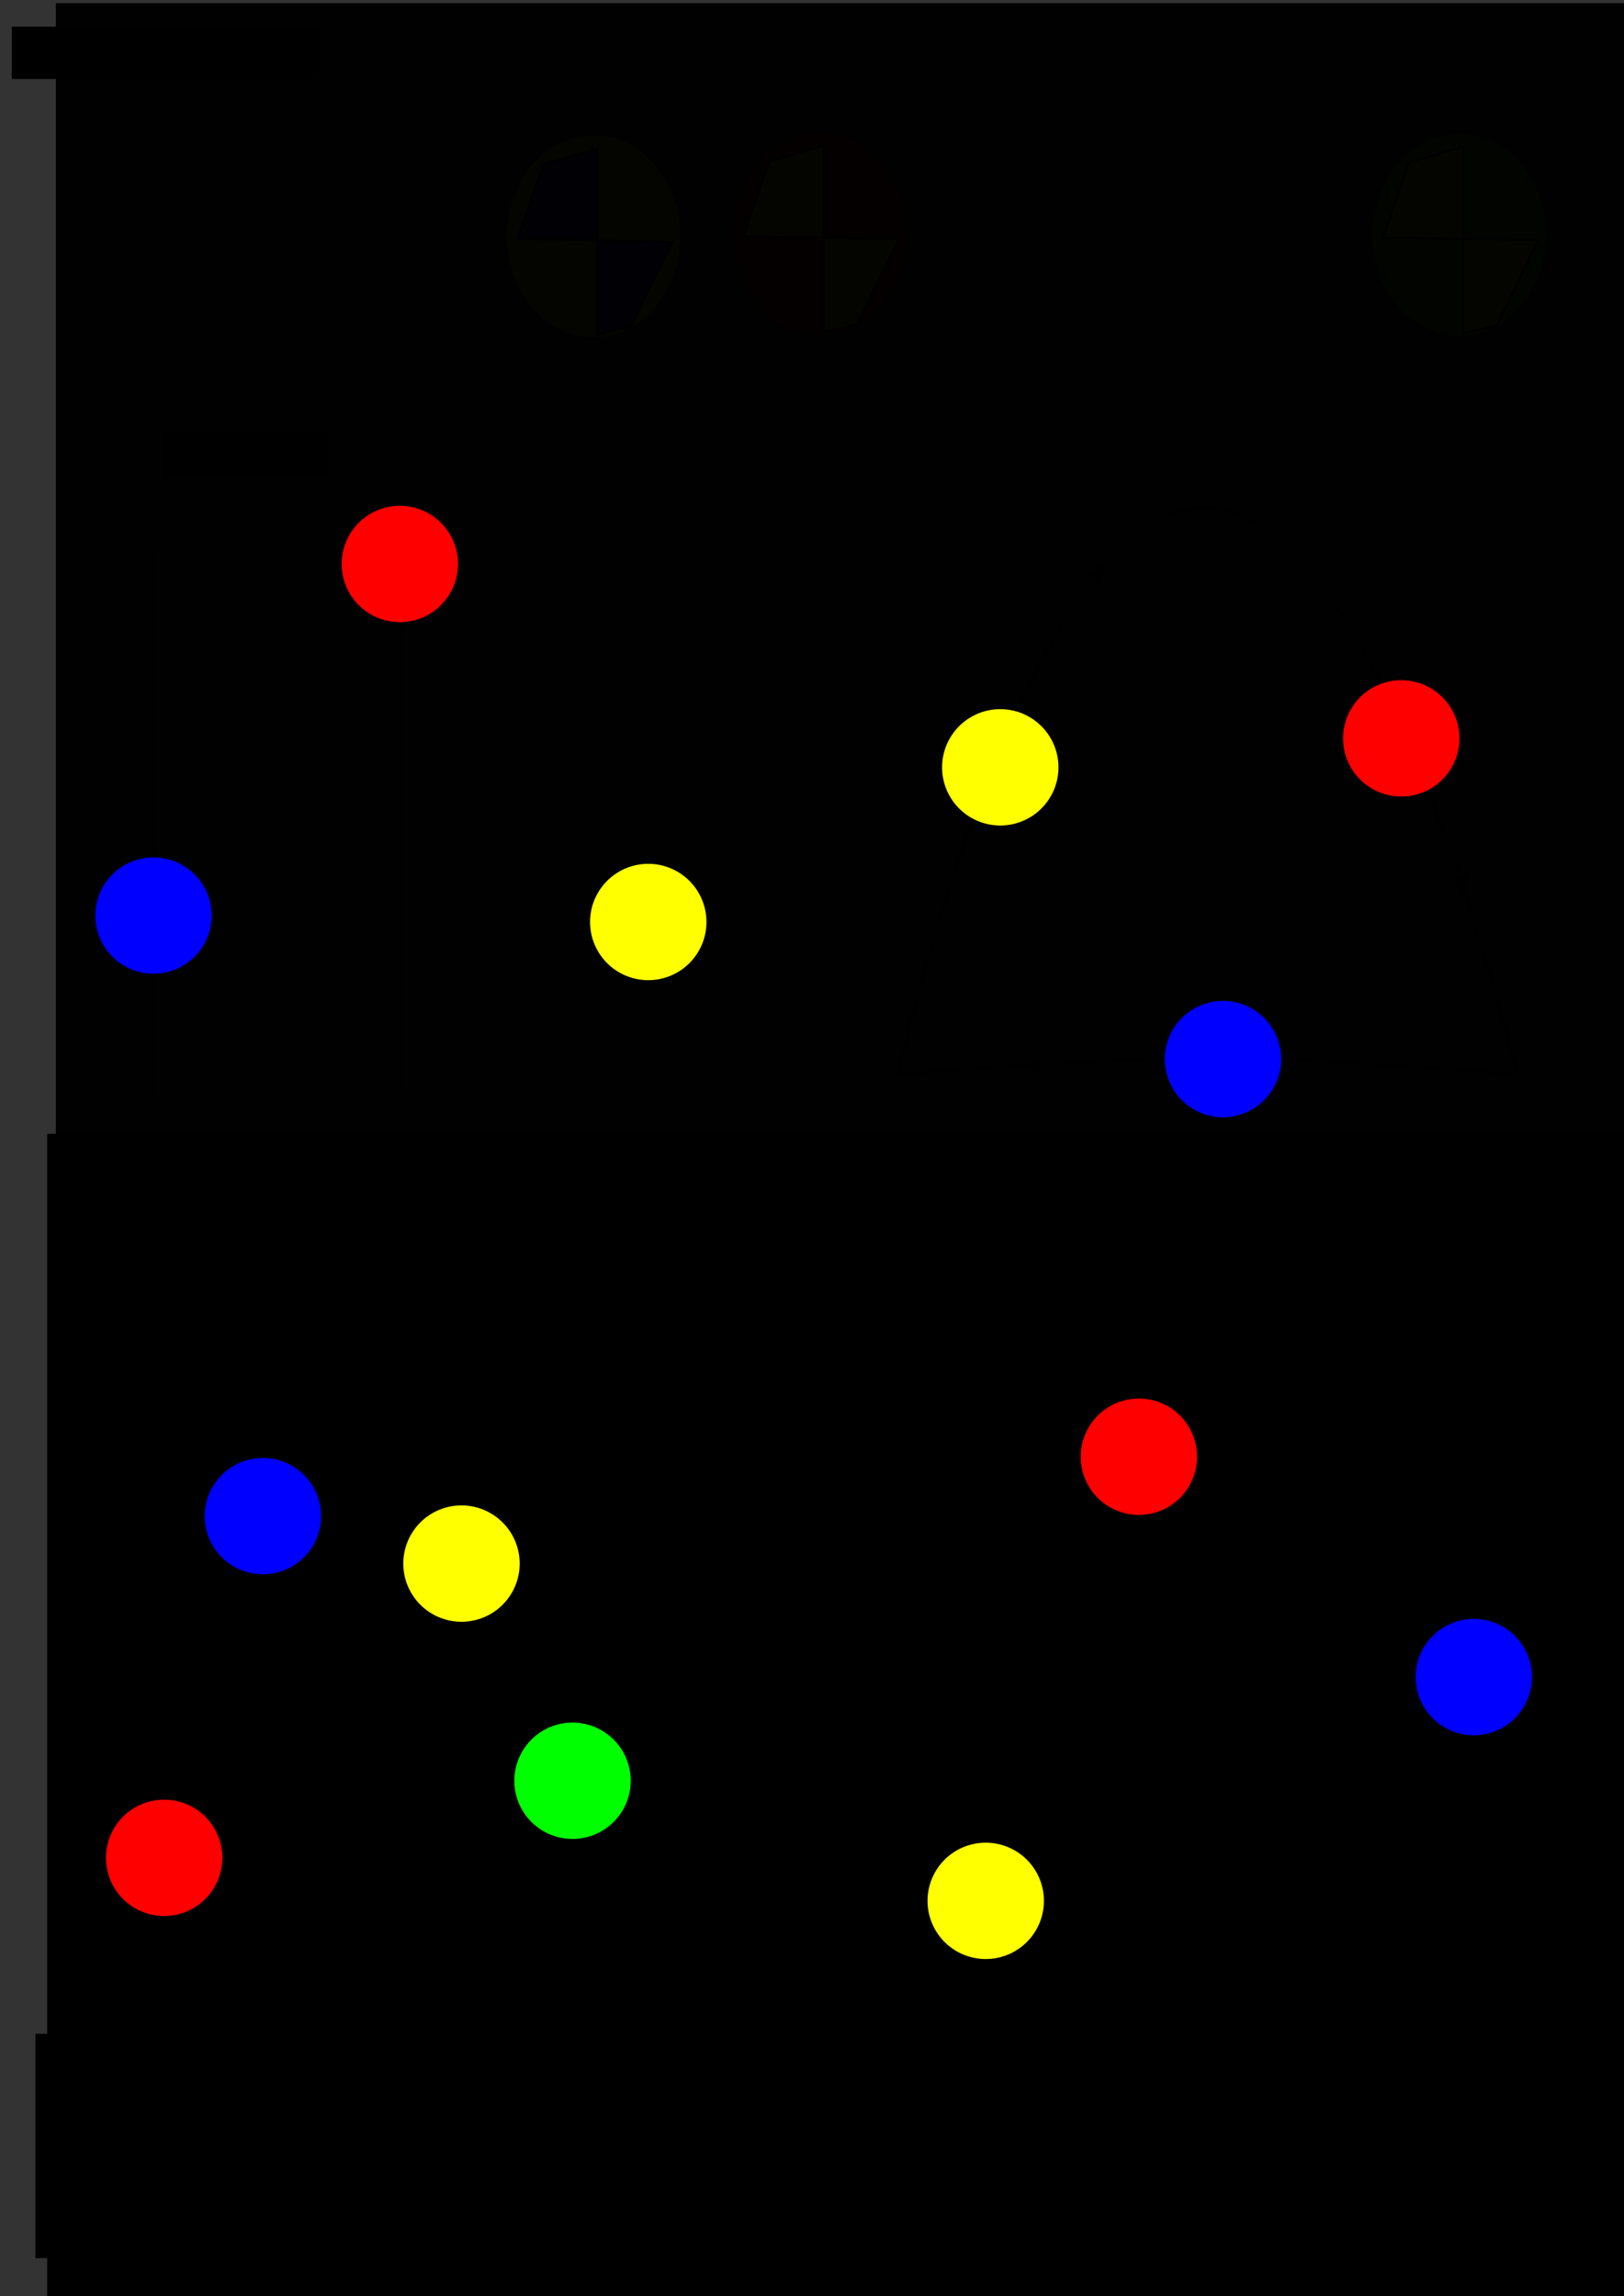 <?xml version="1.0" encoding="UTF-8" standalone="no"?>
<!-- Created with Inkscape (http://www.inkscape.org/) -->
<svg
   xmlns:dc="http://purl.org/dc/elements/1.1/"
   xmlns:cc="http://web.resource.org/cc/"
   xmlns:rdf="http://www.w3.org/1999/02/22-rdf-syntax-ns#"
   xmlns:svg="http://www.w3.org/2000/svg"
   xmlns="http://www.w3.org/2000/svg"
   xmlns:xlink="http://www.w3.org/1999/xlink"
   xmlns:sodipodi="http://sodipodi.sourceforge.net/DTD/sodipodi-0.dtd"
   xmlns:inkscape="http://www.inkscape.org/namespaces/inkscape"
   width="3543.307"
   height="5010.236"
   id="svg2"
   sodipodi:version="0.32"
   inkscape:version="0.44.1"
   sodipodi:docbase="C:\Program Files\Inkscape"
   sodipodi:docname="Juggling poster1.svg"
   inkscape:export-filename="C:\Program Files\Inkscape\Juggling poster1.jpeg"
   inkscape:export-xdpi="100"
   inkscape:export-ydpi="100"
   version="1.0">
  <rect width="100%" height="100%" fill="#333333" stroke="none"/>
  <defs
     id="defs4">
    <marker
       inkscape:stockid="Arrow1Lstart"
       orient="auto"
       refY="0"
       refX="0"
       id="Arrow1Lstart"
       style="overflow:visible">
      <path
         id="path4143"
         d="M 0,0 L 5,-5 L -12.5,0 L 5,5 L 0,0 z "
         style="fill-rule:evenodd;stroke:black;stroke-width:1pt;marker-start:none"
         transform="matrix(0.8,0,0,0.8,10,0)" />
    </marker>
    <linearGradient
       id="linearGradient1908">
      <stop
         style="stop-color:black;stop-opacity:1"
         offset="0"
         id="stop1910" />
      <stop
         id="stop2803"
         offset="0.61"
         style="stop-color:#00db00;stop-opacity:1;" />
      <stop
         style="stop-color:yellow;stop-opacity:1;"
         offset="1"
         id="stop1912" />
    </linearGradient>
    <linearGradient
       inkscape:collect="always"
       xlink:href="#linearGradient1908"
       id="linearGradient1914"
       x1="37.336"
       y1="32.682"
       x2="75.371"
       y2="39.39"
       gradientUnits="userSpaceOnUse" />
  </defs>
  <sodipodi:namedview
     id="base"
     pagecolor="white"
     bordercolor="#666666"
     borderopacity="1.0"
     gridtolerance="10000"
     guidetolerance="10"
     objecttolerance="10"
     inkscape:pageopacity="0"
     inkscape:pageshadow="2"
     inkscape:zoom="0.523584"
     inkscape:cx="372.04724"
     inkscape:cy="548.22055"
     inkscape:document-units="px"
     inkscape:current-layer="layer1"
     inkscape:window-width="853"
     inkscape:window-height="746"
     inkscape:window-x="93"
     inkscape:window-y="-16"
     showguides="true"
     inkscape:guide-bbox="true"
     width="39.37in"
     height="55.669in"
     units="in" />
  <g
     inkscape:label="Layer 1"
     inkscape:groupmode="layer"
     id="layer1"
     style="display:inline">
    <g
       id="g8712"
       transform="matrix(4.718,0,0,4.718,22.829,-6.389)">
      <g
         id="g8690">
        <path
           sodipodi:type="arc"
           style="fill:#73d900;fill-opacity:1;fill-rule:evenodd;stroke:none;stroke-width:0.7;stroke-linecap:square;stroke-linejoin:bevel;stroke-miterlimit:4;stroke-dasharray:none;stroke-dashoffset:0;stroke-opacity:0.02;display:inline"
           id="path7760"
           sodipodi:cx="374.28638"
           sodipodi:cy="108.27563"
           sodipodi:rx="40.059402"
           sodipodi:ry="46.636322"
           d="M 414.346 108.276 A 40.059 46.636 0 1 1  334.227,108.276 A 40.059 46.636 0 1 1  414.346 108.276 z"
           transform="translate(295.727,1.718)" />
        <path
           style="fill:yellow;fill-opacity:1;fill-rule:evenodd;stroke:black;stroke-width:1px;stroke-linecap:butt;stroke-linejoin:miter;stroke-opacity:1;display:inline"
           d="M 634.737,111.19 L 706.485,112.386 L 687.352,151.847 L 671.807,155.435 L 671.807,69.337 L 646.695,76.512 L 634.737,111.19 z "
           id="path7762" />
        <path
           sodipodi:type="arc"
           style="fill:yellow;fill-opacity:1;fill-rule:evenodd;stroke:none;stroke-width:0.7;stroke-linecap:square;stroke-linejoin:bevel;stroke-miterlimit:4;stroke-dasharray:none;stroke-dashoffset:0;stroke-opacity:0.02;display:inline"
           id="path7748"
           sodipodi:cx="374.28638"
           sodipodi:cy="108.27563"
           sodipodi:rx="40.059402"
           sodipodi:ry="46.636322"
           d="M 414.346 108.276 A 40.059 46.636 0 1 1  334.227,108.276 A 40.059 46.636 0 1 1  414.346 108.276 z"
           transform="translate(-104.633,2.392)" />
        <path
           style="fill:blue;fill-opacity:1;fill-rule:evenodd;stroke:black;stroke-width:1px;stroke-linecap:butt;stroke-linejoin:miter;stroke-opacity:1;display:inline"
           d="M 234.377,111.863 L 306.126,113.059 L 286.993,152.52 L 271.447,156.108 L 271.447,70.01 L 246.335,77.185 L 234.377,111.863 z "
           id="path7750" />
        <path
           sodipodi:type="arc"
           style="fill:red;fill-opacity:1;fill-rule:evenodd;stroke:none;stroke-width:0.7;stroke-linecap:square;stroke-linejoin:bevel;stroke-miterlimit:4;stroke-dasharray:none;stroke-dashoffset:0;stroke-opacity:0.02"
           id="path7746"
           sodipodi:cx="374.28638"
           sodipodi:cy="108.27563"
           sodipodi:rx="40.059402"
           sodipodi:ry="46.636322"
           d="M 414.346 108.276 A 40.059 46.636 0 1 1  334.227,108.276 A 40.059 46.636 0 1 1  414.346 108.276 z"
           transform="translate(0,1.196)" />
        <path
           style="fill:yellow;fill-opacity:1;fill-rule:evenodd;stroke:black;stroke-width:1px;stroke-linecap:butt;stroke-linejoin:miter;stroke-opacity:1"
           d="M 339.01,110.667 L 410.758,111.863 L 391.626,151.325 L 376.08,154.912 L 376.08,68.814 L 350.968,75.989 L 339.01,110.667 z "
           id="path6857" />
      </g>
      <flowRoot
         transform="matrix(15.772,0,0,15.772,-474.715,-462.562)"
         style="opacity:0.98;fill:black;fill-opacity:1"
         id="flowRoot1892"
         xml:space="preserve"><flowRegion
           style="fill:url(#linearGradient1914);fill-opacity:1"
           id="flowRegion1894"><rect
             style="fill:black;fill-opacity:1"
             y="29.505"
             x="31.429"
             height="154.286"
             width="680"
             id="rect1896" /></flowRegion><flowPara
           style="fill:black;fill-opacity:1"
           id="flowPara1898">Juggling</flowPara></flowRoot>    </g>
    <flowRoot
       xml:space="preserve"
       id="flowRoot1872"><flowRegion
         id="flowRegion1874"><rect
           id="rect1876"
           width="668.571"
           height="114.286"
           x="25.714"
           y="58.076" /></flowRegion><flowPara
         id="flowPara1878" /></flowRoot>    <path
       style="fill:none;fill-rule:evenodd;stroke:black;stroke-width:4.214px;stroke-linecap:butt;stroke-linejoin:miter;stroke-opacity:1"
       d="M 335.057,2396.94 L 335.057,1200.186"
       id="path4587" />
    <path
       style="fill:none;fill-opacity:1;fill-rule:evenodd;stroke:black;stroke-width:4.214px;stroke-linecap:butt;stroke-linejoin:miter;stroke-opacity:1"
       d="M 874.769,2380.614 L 874.769,1183.861"
       id="path4589" />
    <path
       style="fill:none;fill-rule:evenodd;stroke:black;stroke-width:4.214px;stroke-linecap:butt;stroke-linejoin:miter;stroke-opacity:1"
       d="M 1414.482,2380.614 L 1414.482,1183.861"
       id="path4591" />
    <path
       sodipodi:type="arc"
       style="opacity:1;fill:red;fill-opacity:1;stroke:black;stroke-opacity:1"
       id="path4595"
       sodipodi:cx="219.93813"
       sodipodi:cy="295.10684"
       sodipodi:rx="30.624296"
       sodipodi:ry="30.624296"
       d="M 250.562 295.107 A 30.624 30.624 0 1 1  189.314,295.107 A 30.624 30.624 0 1 1  250.562 295.107 z"
       transform="matrix(4.214,0,0,4.214,-54.424,-12.893)" />
    <path
       sodipodi:type="arc"
       style="opacity:1;fill:blue;fill-opacity:1;stroke:black;stroke-opacity:1"
       id="path4597"
       sodipodi:cx="219.93813"
       sodipodi:cy="295.10684"
       sodipodi:rx="30.624296"
       sodipodi:ry="30.624296"
       d="M 250.562 295.107 A 30.624 30.624 0 1 1  189.314,295.107 A 30.624 30.624 0 1 1  250.562 295.107 z"
       transform="matrix(4.214,0,0,4.214,-591.84,754.337)" />
    <path
       sodipodi:type="arc"
       style="opacity:1;fill:yellow;fill-opacity:1;stroke:black;stroke-opacity:1"
       id="path4599"
       sodipodi:cx="219.93813"
       sodipodi:cy="295.10684"
       sodipodi:rx="30.624296"
       sodipodi:ry="30.624296"
       d="M 250.562 295.107 A 30.624 30.624 0 1 1  189.314,295.107 A 30.624 30.624 0 1 1  250.562 295.107 z"
       transform="matrix(4.214,0,0,4.214,487.584,768.367)" />
    <flowRoot
       xml:space="preserve"
       id="flowRoot4601"
       transform="matrix(31.256,0,0,38.622,-1289.318,-20643.74)"><flowRegion
         id="flowRegion4603"><rect
           id="rect4605"
           width="334.083"
           height="72.385"
           x="44.544"
           y="598.566" /></flowRegion><flowPara
         id="flowPara4609">Columns</flowPara></flowRoot>    <path
       style="fill:none;fill-rule:evenodd;stroke:black;stroke-width:4.718;stroke-linecap:square;stroke-linejoin:bevel;marker-start:none;stroke-miterlimit:4;stroke-dasharray:none;stroke-dashoffset:0;stroke-opacity:1"
       d="M 1959.138,2343.539 C 1959.138,2343.539 2233.836,1119.42 2622.696,1107.948 C 3017.261,1096.477 3309.579,2342.712 3309.135,2343.539 C 2644.057,2295.873 2643.801,2297.838 1959.138,2343.539 z "
       id="path4613"
       sodipodi:nodetypes="czcc" />
    <path
       sodipodi:type="arc"
       style="opacity:1;fill:red;fill-opacity:1;stroke:black;stroke-opacity:1"
       id="path4616"
       sodipodi:cx="219.93813"
       sodipodi:cy="295.10684"
       sodipodi:rx="30.624296"
       sodipodi:ry="30.624296"
       d="M 250.562 295.107 A 30.624 30.624 0 1 1  189.314,295.107 A 30.624 30.624 0 1 1  250.562 295.107 z"
       transform="matrix(4.214,0,0,4.214,2130.545,367.653)" />
    <path
       sodipodi:type="arc"
       style="opacity:1;fill:blue;fill-opacity:1;stroke:black;stroke-opacity:1"
       id="path4620"
       sodipodi:cx="219.93813"
       sodipodi:cy="295.10684"
       sodipodi:rx="30.624296"
       sodipodi:ry="30.624296"
       d="M 250.562 295.107 A 30.624 30.624 0 1 1  189.314,295.107 A 30.624 30.624 0 1 1  250.562 295.107 z"
       transform="matrix(4.214,0,0,4.214,1741.562,1067.538)" />
    <path
       sodipodi:type="arc"
       style="opacity:1;fill:yellow;fill-opacity:1;stroke:black;stroke-opacity:1"
       id="path4622"
       sodipodi:cx="219.93813"
       sodipodi:cy="295.10684"
       sodipodi:rx="30.624296"
       sodipodi:ry="30.624296"
       d="M 250.562 295.107 A 30.624 30.624 0 1 1  189.314,295.107 A 30.624 30.624 0 1 1  250.562 295.107 z"
       transform="matrix(4.214,0,0,4.214,1255.627,430.869)" />
    <flowRoot
       xml:space="preserve"
       id="flowRoot4632"
       transform="matrix(35.342,0,0,38.205,-11580.23,-18430.11)"><flowRegion
         id="flowRegion4634"><rect
           id="rect4636"
           width="63.045"
           height="19.398"
           x="380.693"
           y="548.004" /></flowRegion><flowPara
         id="flowPara4638">Shower</flowPara></flowRoot>    <path
       style="fill:none;fill-rule:evenodd;stroke:black;stroke-width:4.718px;stroke-linecap:butt;stroke-linejoin:miter;stroke-opacity:1"
       d="M 325.963,3697.545 C 325.963,3239.347 394.607,2982.504 463.251,2988.224 C 531.895,2993.945 597.93,3313.139 600.539,3701.554 C 603.146,4089.865 463.251,4429.747 463.251,4429.747 C 463.251,4429.747 325.963,4155.171 325.963,3697.545 z "
       id="path7295"
       sodipodi:nodetypes="czzcz" />
    <path
       style="fill:none;fill-rule:evenodd;stroke:black;stroke-width:4.718px;stroke-linecap:butt;stroke-linejoin:miter;stroke-opacity:1"
       d="M 989.825,3663.223 C 989.825,3205.025 1058.469,2948.182 1127.113,2953.903 C 1195.757,2959.623 1268.538,3272.189 1264.401,3667.231 C 1260.264,4062.287 1127.113,4395.425 1127.113,4395.425 C 1127.113,4395.425 989.825,4120.85 989.825,3663.223 z "
       id="path7297"
       sodipodi:nodetypes="czzcz" />
    <path
       sodipodi:type="arc"
       style="opacity:1;fill:lime;fill-opacity:1;stroke:black;stroke-opacity:1"
       id="path7299"
       sodipodi:cx="219.93813"
       sodipodi:cy="295.10684"
       sodipodi:rx="30.624296"
       sodipodi:ry="30.624296"
       d="M 250.562 295.107 A 30.624 30.624 0 1 1  189.314,295.107 A 30.624 30.624 0 1 1  250.562 295.107 z"
       transform="matrix(4.214,0,0,4.214,322.336,2642.339)" />
    <path
       sodipodi:type="arc"
       style="opacity:1;fill:red;fill-opacity:1;stroke:black;stroke-opacity:1"
       id="path7301"
       sodipodi:cx="219.93813"
       sodipodi:cy="295.10684"
       sodipodi:rx="30.624296"
       sodipodi:ry="30.624296"
       d="M 250.562 295.107 A 30.624 30.624 0 1 1  189.314,295.107 A 30.624 30.624 0 1 1  250.562 295.107 z"
       transform="matrix(4.214,0,0,4.214,-568.616,2810.525)" />
    <path
       sodipodi:type="arc"
       style="opacity:1;fill:yellow;fill-opacity:1;stroke:black;stroke-opacity:1"
       id="path7303"
       sodipodi:cx="219.93813"
       sodipodi:cy="295.10684"
       sodipodi:rx="30.624296"
       sodipodi:ry="30.624296"
       d="M 250.562 295.107 A 30.624 30.624 0 1 1  189.314,295.107 A 30.624 30.624 0 1 1  250.562 295.107 z"
       transform="matrix(4.214,0,0,4.214,80.078,2168.429)" />
    <path
       sodipodi:type="arc"
       style="opacity:1;fill:blue;fill-opacity:1;stroke:black;stroke-opacity:1"
       id="path7305"
       sodipodi:cx="219.93813"
       sodipodi:cy="295.10684"
       sodipodi:rx="30.624296"
       sodipodi:ry="30.624296"
       d="M 250.562 295.107 A 30.624 30.624 0 1 1  189.314,295.107 A 30.624 30.624 0 1 1  250.562 295.107 z"
       transform="matrix(4.214,0,0,4.214,-353.248,2064.879)" />
    <flowRoot
       xml:space="preserve"
       id="flowRoot8192"
       transform="matrix(32.558,0,0,38.205,-12317.38,-16498.3)"><flowRegion
         id="flowRegion8194"><rect
           id="rect8196"
           width="47.506"
           height="12.81"
           x="380.693"
           y="548.004" /></flowRegion><flowPara
         id="flowPara8198">Fountain</flowPara></flowRoot>    <flowRoot
       style="display:inline"
       xml:space="preserve"
       id="flowRoot5623"
       transform="matrix(7.491,0,0,8.097,-2491.514,-3496.341)"><flowRegion
         id="flowRegion5625"><rect
           id="rect5627"
           width="47.506"
           height="12.81"
           x="380.693"
           y="548.004" /></flowRegion><flowPara
         id="flowPara5629">Casscadec</flowPara></flowRoot>    <flowRoot
       style="display:inline"
       xml:space="preserve"
       id="flowRoot5651"
       transform="matrix(34.184,0,0,38.205,-11181.05,-16496.39)"><flowRegion
         id="flowRegion5653"><rect
           id="rect5655"
           width="47.506"
           height="12.81"
           x="380.693"
           y="548.004" /></flowRegion><flowPara
         id="flowPara5657">Cascade</flowPara></flowRoot>    <path
       style="fill:black;fill-opacity:1;fill-rule:evenodd;stroke:none;stroke-width:1px;stroke-linecap:butt;stroke-linejoin:miter;stroke-opacity:0.02"
       d="M 2221.743,2326.568 L 2269.816,2305.202 L 2271.597,2340.812 L 2221.743,2326.568 z "
       id="path5053"
       sodipodi:nodetypes="cccc" />
    <path
       style="fill:black;fill-opacity:1;fill-rule:evenodd;stroke:none;stroke-width:1px;stroke-linecap:butt;stroke-linejoin:miter;stroke-opacity:0.02;display:inline"
       d="M 2413.372,1225.769 L 2399.701,1276.57 L 2370.915,1255.531 L 2413.372,1225.769 z "
       id="path5950"
       sodipodi:nodetypes="cccc" />
    <path
       style="fill:black;fill-opacity:1;fill-rule:evenodd;stroke:none;stroke-width:1px;stroke-linecap:butt;stroke-linejoin:miter;stroke-opacity:0.02;display:inline"
       d="M 3198.619,1956.951 L 3166.39,1915.372 L 3200.544,1905.138 L 3198.619,1956.951 z "
       id="path5952"
       sodipodi:nodetypes="cccc"
       inkscape:transform-center-y="20.707564"
       inkscape:transform-center-x="-0.00046849332" />
    <path
       style="fill:black;fill-opacity:1;fill-rule:evenodd;stroke:none;stroke-width:1px;stroke-linecap:butt;stroke-linejoin:miter;stroke-opacity:0.02;display:inline"
       d="M 1261.527,3497.752 L 1241.61,3449.061 L 1277.257,3448.347 L 1261.527,3497.752 z "
       id="path5954"
       sodipodi:nodetypes="cccc"
       inkscape:transform-center-y="-24.702271"
       inkscape:transform-center-x="2.0199762" />
    <path
       style="fill:black;fill-opacity:1;fill-rule:evenodd;stroke:none;stroke-width:1px;stroke-linecap:butt;stroke-linejoin:miter;stroke-opacity:0.02;display:inline"
       d="M 990.943,3738.833 L 972.273,3689.649 L 1007.927,3689.844 L 990.943,3738.833 z "
       id="path5956"
       sodipodi:nodetypes="cccc"
       inkscape:transform-center-y="-24.599511"
       inkscape:transform-center-x="0.7666401" />
    <path
       style="fill:black;fill-opacity:1;fill-rule:evenodd;stroke:none;stroke-width:1px;stroke-linecap:butt;stroke-linejoin:miter;stroke-opacity:0.02;display:inline"
       d="M 599.745,3654.683 L 617.773,3704.105 L 582.125,3703.446 L 599.745,3654.683 z "
       id="path5958"
       sodipodi:nodetypes="cccc"
       inkscape:transform-center-x="0.36332607"
       inkscape:transform-center-y="24.672069" />
    <path
       style="fill:black;fill-opacity:1;fill-rule:evenodd;stroke:none;stroke-width:1px;stroke-linecap:butt;stroke-linejoin:miter;stroke-opacity:0.02;display:inline"
       d="M 327.797,3576.168 L 310.671,3526.426 L 346.302,3527.734 L 327.797,3576.168 z "
       id="path5960"
       sodipodi:nodetypes="cccc"
       inkscape:transform-center-y="-24.943632"
       inkscape:transform-center-x="-1.7678453" />
    <g
       id="g8659"
       transform="matrix(4.718,0,0,4.718,-43.226,-81.88)">
      <path
         style="fill:none;fill-rule:evenodd;stroke:black;stroke-width:1;stroke-linecap:square;stroke-linejoin:bevel;marker-start:none;stroke-miterlimit:4;stroke-dashoffset:0;stroke-opacity:1;display:inline"
         d="M 447.641,938.841 C 447.641,938.841 505.862,679.394 588.279,676.963 C 671.905,674.531 733.861,938.665 733.767,938.841"
         id="path8651" />
      <path
         style="fill:none;fill-rule:evenodd;stroke:black;stroke-width:1;stroke-linecap:square;stroke-linejoin:bevel;marker-start:none;stroke-miterlimit:4;stroke-dashoffset:0;stroke-opacity:1;display:inline"
         d="M 419.371,936.685 C 419.371,936.685 477.592,677.238 560.009,674.807 C 643.635,672.375 705.591,936.509 705.497,936.685"
         id="path8657" />
    </g>
    <path
       style="fill:none;fill-rule:evenodd;stroke:black;stroke-width:4.718px;stroke-linecap:butt;stroke-linejoin:miter;stroke-opacity:1"
       d="M 1935.399,4337.546 C 1908.44,4471.018 2037.153,4479.911 2069.648,4344.399"
       id="path8679"
       sodipodi:nodetypes="cc" />
    <path
       style="fill:none;fill-rule:evenodd;stroke:black;stroke-width:4.718px;stroke-linecap:butt;stroke-linejoin:miter;stroke-opacity:1"
       d="M 3285.518,4338.089 C 3317.042,4491.811 3453.157,4469.98 3419.089,4349.172"
       id="path8682"
       sodipodi:nodetypes="cc" />
    <path
       sodipodi:type="arc"
       style="opacity:1;fill:yellow;fill-opacity:1;stroke:black;stroke-opacity:1;display:inline"
       id="path8698"
       sodipodi:cx="219.93813"
       sodipodi:cy="295.10684"
       sodipodi:rx="30.624296"
       sodipodi:ry="30.624296"
       d="M 250.562 295.107 A 30.624 30.624 0 1 1  189.314,295.107 A 30.624 30.624 0 1 1  250.562 295.107 z"
       transform="matrix(4.214,0,0,4.214,1223.882,2904.405)" />
    <path
       sodipodi:type="arc"
       style="opacity:1;fill:blue;fill-opacity:1;stroke:black;stroke-opacity:1;display:inline"
       id="path8702"
       sodipodi:cx="219.93813"
       sodipodi:cy="295.10684"
       sodipodi:rx="30.624296"
       sodipodi:ry="30.624296"
       d="M 250.562 295.107 A 30.624 30.624 0 1 1  189.314,295.107 A 30.624 30.624 0 1 1  250.562 295.107 z"
       transform="matrix(4.214,0,0,4.214,2288.834,2416.093)" />
    <path
       sodipodi:type="arc"
       style="opacity:1;fill:red;fill-opacity:1;stroke:black;stroke-opacity:1;display:inline"
       id="path8704"
       sodipodi:cx="219.93813"
       sodipodi:cy="295.10684"
       sodipodi:rx="30.624296"
       sodipodi:ry="30.624296"
       d="M 250.562 295.107 A 30.624 30.624 0 1 1  189.314,295.107 A 30.624 30.624 0 1 1  250.562 295.107 z"
       transform="matrix(4.214,0,0,4.214,1558.067,1935.265)" />
    <path
       style="fill:black;fill-opacity:1;fill-rule:evenodd;stroke:none;stroke-width:1px;stroke-linecap:butt;stroke-linejoin:miter;stroke-opacity:0.02;display:inline"
       d="M 3295.769,3921.406 L 3261.905,3881.146 L 3295.624,3869.557 L 3295.769,3921.406 z "
       id="path8706"
       sodipodi:nodetypes="cccc"
       inkscape:transform-center-y="-25.946537"
       inkscape:transform-center-x="16.861257" />
    <path
       style="fill:black;fill-opacity:1;fill-rule:evenodd;stroke:none;stroke-width:1px;stroke-linecap:butt;stroke-linejoin:miter;stroke-opacity:0.02;display:inline"
       d="M 2231.899,3795.237 L 2232.064,3847.845 L 2198.76,3835.113 L 2231.899,3795.237 z "
       id="path8708"
       sodipodi:nodetypes="cccc"
       inkscape:transform-center-x="16.487414"
       inkscape:transform-center-y="26.303677" />
    <path
       style="fill:black;fill-opacity:1;fill-rule:evenodd;stroke:none;stroke-width:1px;stroke-linecap:butt;stroke-linejoin:miter;stroke-opacity:0.02;display:inline"
       d="M 2300.981,3347.234 L 2311.168,3295.622 L 2341.317,3314.656 L 2300.981,3347.234 z "
       id="path8710"
       sodipodi:nodetypes="cccc"
       inkscape:transform-center-y="-16.148006"
       inkscape:transform-center-x="-11.685325" />
  </g>
</svg>
